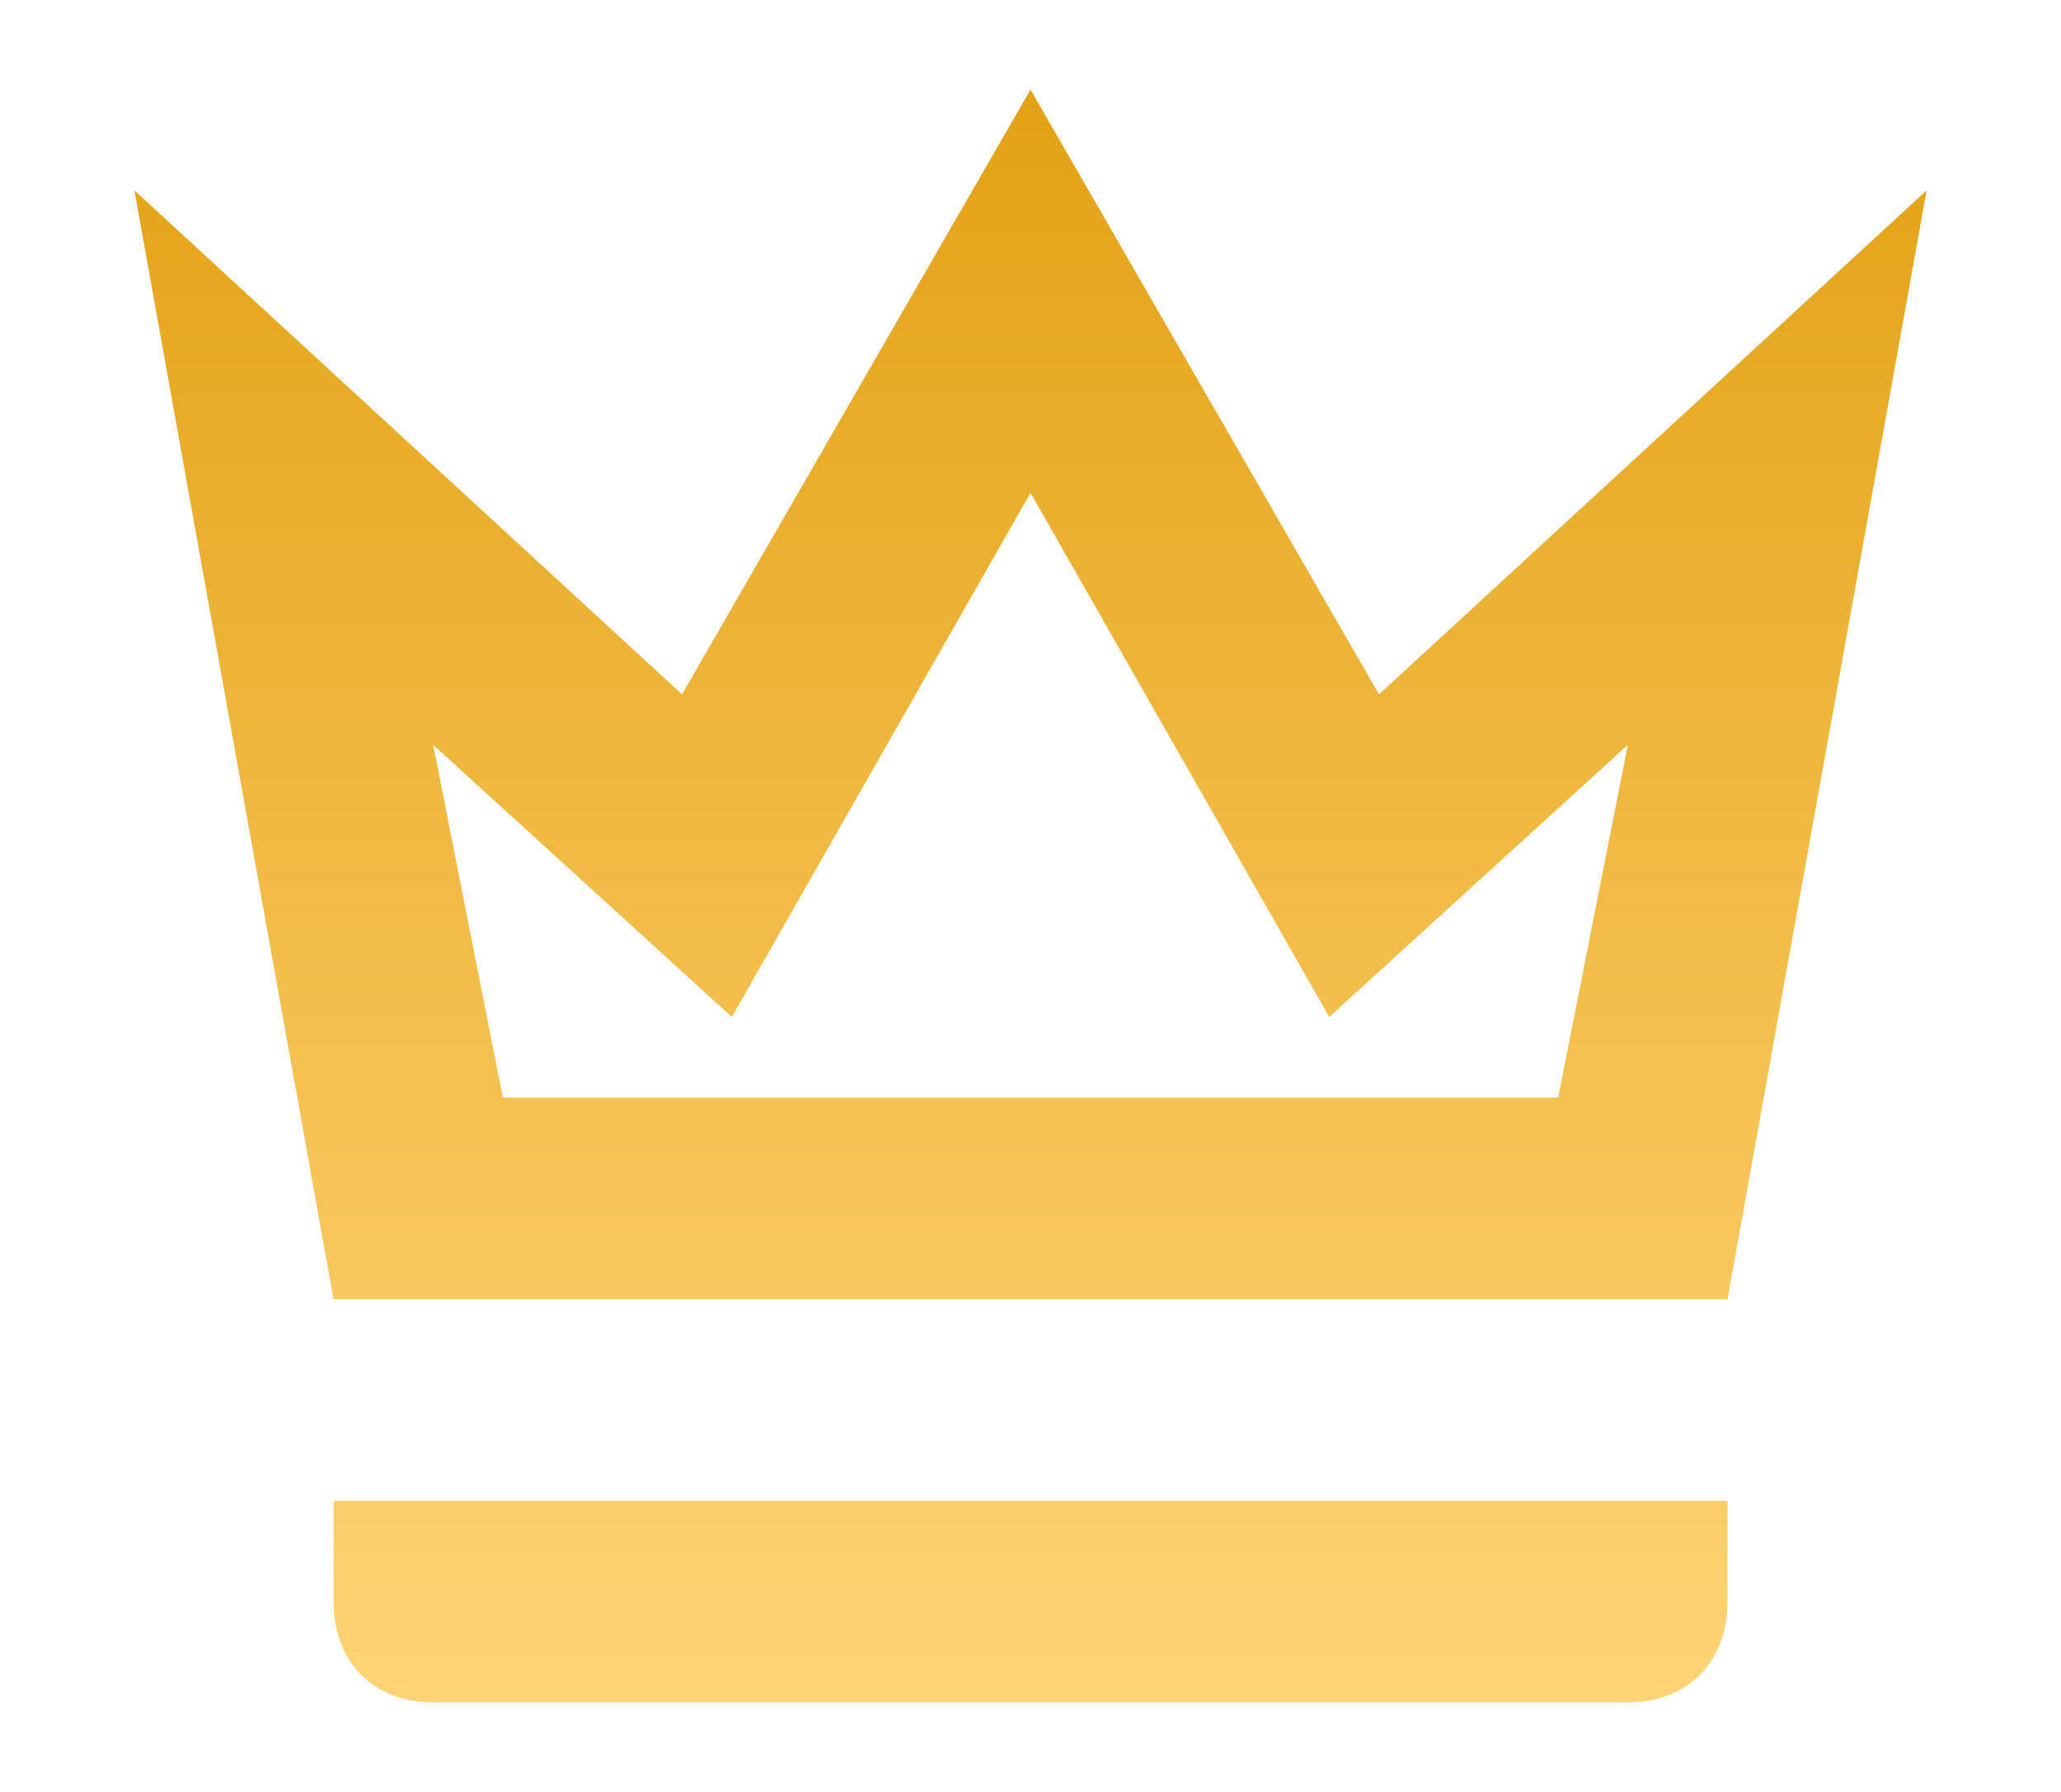 <?xml version="1.0" encoding="UTF-8"?> <svg xmlns="http://www.w3.org/2000/svg" width="46" height="40" viewBox="0 0 46 40" fill="none"> <path d="M23 11L29.667 22.7L36.333 16.625L34.778 24.5H11.222L9.667 16.625L16.333 22.7L23 11ZM23 2L15.222 15.5L3 4.25L7.444 29L38.556 29L43 4.25L30.778 15.5L23 2ZM38.556 33.5H7.444V35.75C7.444 37.1 8.333 38 9.667 38H36.333C37.667 38 38.556 37.1 38.556 35.75V33.5Z" fill="url(#paint0_linear_42_350)"></path> <defs> <linearGradient id="paint0_linear_42_350" x1="23" y1="2" x2="23" y2="38" gradientUnits="userSpaceOnUse"> <stop stop-color="#E3A215"></stop> <stop offset="1" stop-color="#FFD476"></stop> </linearGradient> </defs> </svg> 